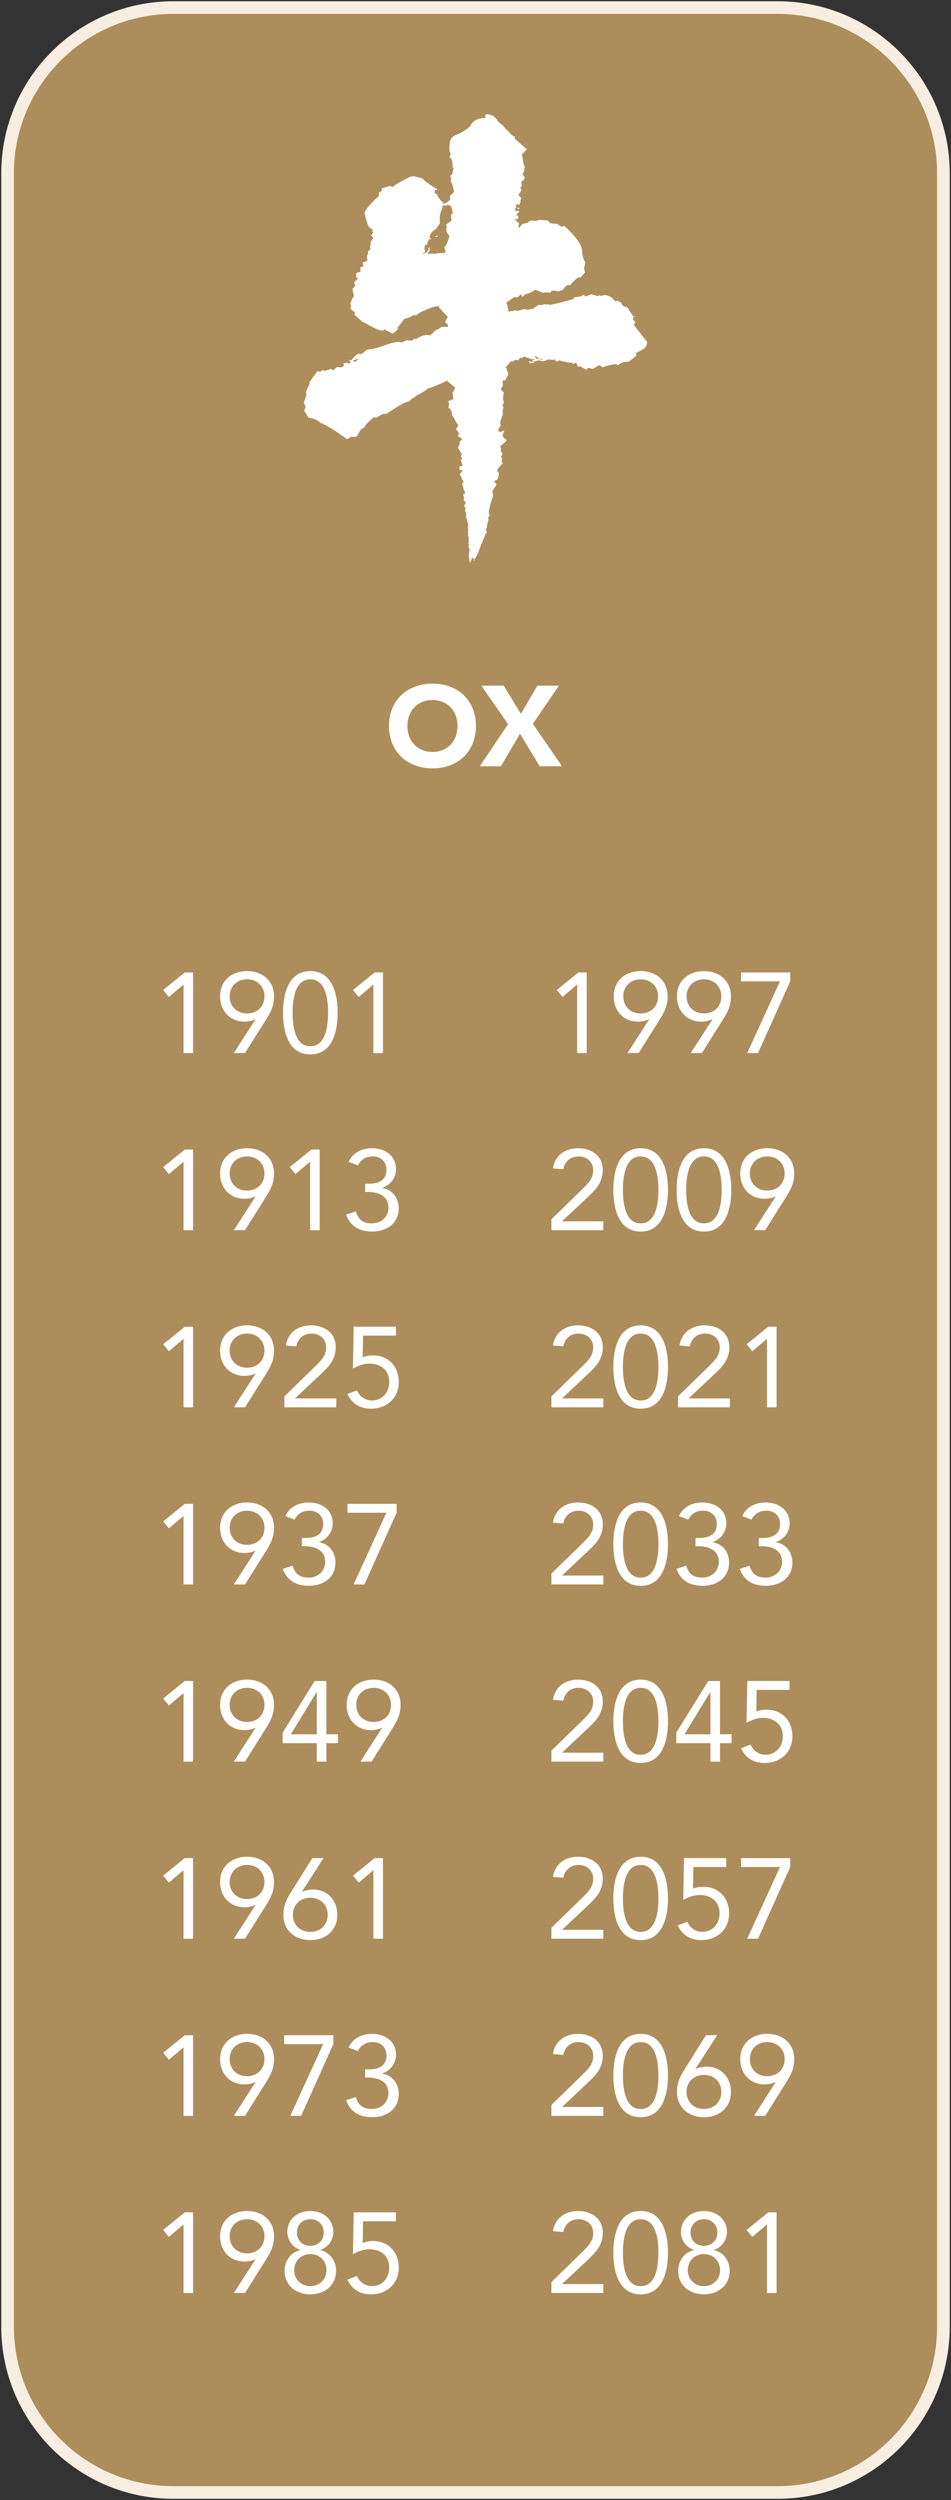 <?xml version="1.0" encoding="utf-8"?>
<!-- Generator: Adobe Illustrator 27.0.0, SVG Export Plug-In . SVG Version: 6.00 Build 0)  -->
<svg version="1.1" id="Ox-hover" xmlns="http://www.w3.org/2000/svg" xmlns:xlink="http://www.w3.org/1999/xlink" x="0px" y="0px"
	 viewBox="0 0 376 988" style="enable-background:new 0 0 376 988;" xml:space="preserve">
<rect x="0" y="0" width="376" height="988" fill="#333333" stroke="none"/>
<style type="text/css">
	.st0{fill:#AD8D5B;}
	.st1{fill:#F7EEE1;}
	.st2{fill:#FFFFFF;}
</style>
<g>
	<g>
		<path class="st0" d="M68.5,985C32.38,985,3,955.62,3,919.5v-851C3,32.38,32.38,3,68.5,3h239C343.62,3,373,32.38,373,68.5v851
			c0,36.12-29.38,65.5-65.5,65.5H68.5z"/>
		<path class="st1" d="M307.5,5.5c34.74,0,63,28.26,63,63v851c0,34.74-28.26,63-63,63h-239c-34.74,0-63-28.26-63-63v-851
			c0-34.74,28.26-63,63-63H307.5 M307.5,0.5h-239c-37.56,0-68,30.44-68,68v851c0,37.56,30.44,68,68,68h239c37.56,0,68-30.44,68-68
			v-851C375.5,30.94,345.06,0.5,307.5,0.5L307.5,0.5z"/>
	</g>
	<g>
		<path class="st2" d="M170.99,270.17c9.94,0,17.19,6.52,17.19,16.74c0,10.21-7.25,16.74-17.19,16.74
			c-9.95,0-17.19-6.52-17.19-16.74C153.8,276.69,161.04,270.17,170.99,270.17z M170.99,297.16c5.98,0,9.9-4.32,9.9-10.26
			c0-5.94-3.92-10.26-9.9-10.26c-5.99,0-9.9,4.32-9.9,10.26C161.09,292.84,165,297.16,170.99,297.16z"/>
		<path class="st2" d="M200.87,286.18l-10.53-15.21h8.82l6.79,11.16l6.53-11.16h8.5l-10.3,15.07l11.52,16.78h-8.82l-7.78-12.82
			l-7.56,12.82h-8.33L200.87,286.18z"/>
	</g>
	<g>
		<g>
			<path class="st2" d="M76.35,416.17h-3.78v-27h-0.09l-5.71,4.81l-2.25-2.75l8.55-6.93h3.28V416.17z"/>
			<path class="st2" d="M101.01,402.89l-0.09-0.09c-1.17,0.67-2.97,0.94-4.27,0.94c-5.53,0-9.63-4.05-9.63-9.99
				c0-6.21,4.64-9.99,10.66-9.99c6.03,0,10.66,3.78,10.66,9.99c0,3.69-1.3,6.21-3.01,8.95l-8.46,13.45h-4.41L101.01,402.89z
				 M104.56,393.76c0-4.14-3.06-6.75-6.88-6.75c-3.82,0-6.88,2.61-6.88,6.75c0,4.14,3.06,6.75,6.88,6.75
				C101.5,400.51,104.56,397.9,104.56,393.76z"/>
			<path class="st2" d="M122.7,383.77c8.77,0,10.8,9.23,10.8,16.47s-2.02,16.47-10.8,16.47c-8.77,0-10.8-9.22-10.8-16.47
				S113.92,383.77,122.7,383.77z M122.7,413.47c6.3,0,7.02-8.55,7.02-13.23c0-4.68-0.72-13.23-7.02-13.23
				c-6.3,0-7.02,8.55-7.02,13.23C115.68,404.92,116.4,413.47,122.7,413.47z"/>
			<path class="st2" d="M151.41,416.17h-3.78v-27h-0.09l-5.71,4.81l-2.25-2.75l8.55-6.93h3.28V416.17z"/>
			<path class="st2" d="M76.35,486.17h-3.78v-27h-0.09l-5.71,4.81l-2.25-2.75l8.55-6.93h3.28V486.17z"/>
			<path class="st2" d="M101.01,472.89l-0.09-0.09c-1.17,0.67-2.97,0.94-4.27,0.94c-5.53,0-9.63-4.05-9.63-9.99
				c0-6.21,4.64-9.99,10.66-9.99c6.03,0,10.66,3.78,10.66,9.99c0,3.69-1.3,6.21-3.01,8.95l-8.46,13.45h-4.41L101.01,472.89z
				 M104.56,463.76c0-4.14-3.06-6.75-6.88-6.75c-3.82,0-6.88,2.61-6.88,6.75c0,4.14,3.06,6.75,6.88,6.75
				C101.5,470.51,104.56,467.9,104.56,463.76z"/>
			<path class="st2" d="M126.39,486.17h-3.78v-27h-0.09l-5.71,4.81l-2.25-2.75l8.55-6.93h3.28V486.17z"/>
			<path class="st2" d="M144.39,467.81h1.17c3.15,0,7.24-0.72,7.24-5.53c0-3.24-2.25-5.26-5.44-5.26c-2.65,0-4.72,1.21-5.85,3.55
				l-3.65-1.4c1.53-3.6,5.17-5.4,9.22-5.4c5.08,0,9.49,2.83,9.49,8.32c0,3.33-2.25,6.3-5.44,7.29v0.09c4.05,0.67,6.52,4,6.52,8.01
				c0,6.07-4.86,9.22-10.53,9.22c-4.81,0-8.64-1.98-10.26-6.7l3.82-1.26c1.08,3.42,2.92,4.73,6.43,4.73c3.6,0,6.48-2.56,6.48-6.25
				c0-4.68-4.14-6.17-8.05-6.17h-1.17V467.81z"/>
			<path class="st2" d="M76.35,556.17h-3.78v-27h-0.09l-5.71,4.82l-2.25-2.75l8.55-6.93h3.28V556.17z"/>
			<path class="st2" d="M101.01,542.89l-0.09-0.09c-1.17,0.67-2.97,0.94-4.27,0.94c-5.53,0-9.63-4.05-9.63-9.99
				c0-6.21,4.64-9.99,10.66-9.99c6.03,0,10.66,3.78,10.66,9.99c0,3.69-1.3,6.21-3.01,8.96l-8.46,13.45h-4.41L101.01,542.89z
				 M104.56,533.76c0-4.14-3.06-6.75-6.88-6.75c-3.82,0-6.88,2.61-6.88,6.75s3.06,6.75,6.88,6.75
				C101.5,540.51,104.56,537.9,104.56,533.76z"/>
			<path class="st2" d="M112.44,551.85l12.01-11.7c3.01-2.92,4.5-4.63,4.5-7.74c0-3.33-2.61-5.4-5.8-5.4s-5.44,2.02-6.03,5.08
				l-4.09-0.36c0.85-5.22,4.86-7.96,9.99-7.96c5.26,0,9.72,2.97,9.72,8.64c0,5.08-3.01,7.92-6.21,10.93l-9.81,9.22v0.09h16.24v3.51
				h-20.52V551.85z"/>
			<path class="st2" d="M156.54,527.82h-13l-0.14,8.59c1.22-0.59,2.79-0.77,4.1-0.77c6.12,0,10.17,4.5,10.17,10.49
				c0,6.34-4.72,10.57-10.93,10.57c-4.81,0-7.69-2.29-9.4-5.8l3.78-1.44c1.08,2.38,3.24,4,5.94,4c3.82,0,6.84-2.92,6.84-7.33
				c0-4.68-3.42-7.25-7.88-7.25c-2.16,0-4.59,0.85-6.48,1.98l0.31-16.56h16.69V527.82z"/>
			<path class="st2" d="M76.35,626.17h-3.78v-27h-0.09l-5.71,4.81l-2.25-2.74l8.55-6.93h3.28V626.17z"/>
			<path class="st2" d="M101.01,612.89l-0.09-0.09c-1.17,0.67-2.97,0.94-4.27,0.94c-5.53,0-9.63-4.05-9.63-9.99
				c0-6.21,4.64-9.99,10.66-9.99c6.03,0,10.66,3.78,10.66,9.99c0,3.69-1.3,6.21-3.01,8.96l-8.46,13.45h-4.41L101.01,612.89z
				 M104.56,603.76c0-4.14-3.06-6.75-6.88-6.75c-3.82,0-6.88,2.61-6.88,6.75s3.06,6.75,6.88,6.75
				C101.5,610.51,104.56,607.9,104.56,603.76z"/>
			<path class="st2" d="M119.37,607.81h1.17c3.15,0,7.24-0.72,7.24-5.53c0-3.24-2.25-5.27-5.44-5.27c-2.65,0-4.72,1.21-5.85,3.56
				l-3.65-1.4c1.53-3.6,5.17-5.4,9.22-5.4c5.08,0,9.49,2.83,9.49,8.32c0,3.33-2.25,6.3-5.44,7.29v0.09c4.05,0.67,6.52,4,6.52,8.01
				c0,6.07-4.86,9.22-10.53,9.22c-4.81,0-8.64-1.98-10.26-6.71l3.82-1.26c1.08,3.42,2.92,4.72,6.43,4.72c3.6,0,6.48-2.56,6.48-6.25
				c0-4.68-4.14-6.16-8.05-6.16h-1.17V607.81z"/>
			<path class="st2" d="M156.81,597.82l-12.73,28.35h-4.27l12.96-28.35h-15.39v-3.51h19.44V597.82z"/>
			<path class="st2" d="M76.35,696.17h-3.78v-27h-0.09l-5.71,4.81l-2.25-2.74l8.55-6.93h3.28V696.17z"/>
			<path class="st2" d="M101.01,682.89l-0.09-0.09c-1.17,0.67-2.97,0.94-4.27,0.94c-5.53,0-9.63-4.05-9.63-9.99
				c0-6.21,4.64-9.99,10.66-9.99c6.03,0,10.66,3.78,10.66,9.99c0,3.69-1.3,6.21-3.01,8.96l-8.46,13.45h-4.41L101.01,682.89z
				 M104.56,673.76c0-4.14-3.06-6.75-6.88-6.75c-3.82,0-6.88,2.61-6.88,6.75s3.06,6.75,6.88,6.75
				C101.5,680.51,104.56,677.9,104.56,673.76z"/>
			<path class="st2" d="M129.04,685.37h4.59v3.51h-4.59v7.29h-3.78v-7.29h-13.5v-4.18l12.64-20.38h4.63V685.37z M125.26,668.72
				h-0.09L115,685.37h10.26V668.72z"/>
			<path class="st2" d="M151.05,682.89l-0.09-0.09c-1.17,0.67-2.97,0.94-4.27,0.94c-5.53,0-9.63-4.05-9.63-9.99
				c0-6.21,4.64-9.99,10.66-9.99c6.03,0,10.66,3.78,10.66,9.99c0,3.69-1.3,6.21-3.01,8.96l-8.46,13.45h-4.41L151.05,682.89z
				 M154.6,673.76c0-4.14-3.06-6.75-6.88-6.75c-3.82,0-6.88,2.61-6.88,6.75s3.06,6.75,6.88,6.75
				C151.54,680.51,154.6,677.9,154.6,673.76z"/>
			<path class="st2" d="M76.35,766.17h-3.78v-27h-0.09l-5.71,4.81l-2.25-2.74l8.55-6.93h3.28V766.17z"/>
			<path class="st2" d="M101.01,752.89l-0.09-0.09c-1.17,0.67-2.97,0.94-4.27,0.94c-5.53,0-9.63-4.05-9.63-9.99
				c0-6.21,4.64-9.99,10.66-9.99c6.03,0,10.66,3.78,10.66,9.99c0,3.69-1.3,6.21-3.01,8.96l-8.46,13.45h-4.41L101.01,752.89z
				 M104.56,743.76c0-4.14-3.06-6.75-6.88-6.75c-3.82,0-6.88,2.61-6.88,6.75s3.06,6.75,6.88,6.75
				C101.5,750.51,104.56,747.9,104.56,743.76z"/>
			<path class="st2" d="M119.37,747.58l0.09,0.09c1.17-0.67,2.97-0.95,4.27-0.95c5.53,0,9.63,4.05,9.63,9.99
				c0,6.21-4.63,9.99-10.66,9.99s-10.66-3.78-10.66-9.99c0-3.69,1.31-6.21,3.02-8.96l8.46-13.45h4.41L119.37,747.58z M115.81,756.72
				c0,4.14,3.06,6.75,6.88,6.75c3.83,0,6.88-2.61,6.88-6.75c0-4.14-3.06-6.75-6.88-6.75C118.87,749.97,115.81,752.58,115.81,756.72z
				"/>
			<path class="st2" d="M151.41,766.17h-3.78v-27h-0.09l-5.71,4.81l-2.25-2.74l8.55-6.93h3.28V766.17z"/>
			<path class="st2" d="M76.35,836.17h-3.78v-27h-0.09l-5.71,4.81l-2.25-2.74l8.55-6.93h3.28V836.17z"/>
			<path class="st2" d="M101.01,822.89l-0.09-0.09c-1.17,0.67-2.97,0.94-4.27,0.94c-5.53,0-9.63-4.05-9.63-9.99
				c0-6.21,4.64-9.99,10.66-9.99c6.03,0,10.66,3.78,10.66,9.99c0,3.69-1.3,6.21-3.01,8.96l-8.46,13.45h-4.41L101.01,822.89z
				 M104.56,813.76c0-4.14-3.06-6.75-6.88-6.75c-3.82,0-6.88,2.61-6.88,6.75s3.06,6.75,6.88,6.75
				C101.5,820.51,104.56,817.9,104.56,813.76z"/>
			<path class="st2" d="M131.79,807.82l-12.73,28.35h-4.27l12.96-28.35h-15.39v-3.51h19.44V807.82z"/>
			<path class="st2" d="M144.39,817.81h1.17c3.15,0,7.24-0.72,7.24-5.53c0-3.24-2.25-5.27-5.44-5.27c-2.65,0-4.72,1.21-5.85,3.56
				l-3.65-1.4c1.53-3.6,5.17-5.4,9.22-5.4c5.08,0,9.49,2.83,9.49,8.32c0,3.33-2.25,6.3-5.44,7.29v0.09c4.05,0.67,6.52,4,6.52,8.01
				c0,6.07-4.86,9.22-10.53,9.22c-4.81,0-8.64-1.98-10.26-6.71l3.82-1.26c1.08,3.42,2.92,4.72,6.43,4.72c3.6,0,6.48-2.56,6.48-6.25
				c0-4.68-4.14-6.16-8.05-6.16h-1.17V817.81z"/>
			<path class="st2" d="M76.35,906.17h-3.78v-27h-0.09l-5.71,4.81l-2.25-2.74l8.55-6.93h3.28V906.17z"/>
			<path class="st2" d="M101.01,892.89l-0.09-0.09c-1.17,0.67-2.97,0.94-4.27,0.94c-5.53,0-9.63-4.05-9.63-9.99
				c0-6.21,4.64-9.99,10.66-9.99c6.03,0,10.66,3.78,10.66,9.99c0,3.69-1.3,6.21-3.01,8.96l-8.46,13.45h-4.41L101.01,892.89z
				 M104.56,883.76c0-4.14-3.06-6.75-6.88-6.75c-3.82,0-6.88,2.61-6.88,6.75s3.06,6.75,6.88,6.75
				C101.5,890.51,104.56,887.9,104.56,883.76z"/>
			<path class="st2" d="M122.7,873.77c5.13,0,9.09,3.33,9.09,8.32c0,3.01-1.98,6.17-5.22,7.02v0.09c3.82,0.81,6.3,4.18,6.3,8.19
				c0,5.8-4.5,9.31-10.17,9.31c-5.67,0-10.17-3.51-10.17-9.31c0-4,2.48-7.38,6.3-8.19v-0.09c-3.24-0.85-5.22-4-5.22-7.02
				C113.61,877.1,117.57,873.77,122.7,873.77z M122.7,903.47c3.56,0,6.39-2.61,6.39-6.34c0-3.73-2.83-6.34-6.39-6.34
				c-3.55,0-6.39,2.61-6.39,6.34C116.31,900.86,119.14,903.47,122.7,903.47z M122.7,887.54c3.15,0,5.31-2.25,5.31-5.26
				c0-3.02-2.16-5.27-5.31-5.27s-5.31,2.25-5.31,5.27C117.39,885.29,119.55,887.54,122.7,887.54z"/>
			<path class="st2" d="M156.54,877.82h-13l-0.14,8.59c1.22-0.58,2.79-0.77,4.1-0.77c6.12,0,10.17,4.5,10.17,10.49
				c0,6.34-4.72,10.57-10.93,10.57c-4.81,0-7.69-2.29-9.4-5.8l3.78-1.44c1.08,2.38,3.24,4,5.94,4c3.82,0,6.84-2.92,6.84-7.33
				c0-4.68-3.42-7.25-7.88-7.25c-2.16,0-4.59,0.85-6.48,1.98l0.31-16.56h16.69V877.82z"/>
		</g>
		<g>
			<path class="st2" d="M231.97,416.17h-3.78v-27h-0.09l-5.71,4.81l-2.25-2.75l8.55-6.93h3.28V416.17z"/>
			<path class="st2" d="M256.63,402.89l-0.09-0.09c-1.17,0.67-2.97,0.94-4.27,0.94c-5.54,0-9.63-4.05-9.63-9.99
				c0-6.21,4.63-9.99,10.66-9.99c6.03,0,10.67,3.78,10.67,9.99c0,3.69-1.3,6.21-3.01,8.95l-8.46,13.45h-4.41L256.63,402.89z
				 M260.19,393.76c0-4.14-3.06-6.75-6.88-6.75c-3.82,0-6.88,2.61-6.88,6.75c0,4.14,3.06,6.75,6.88,6.75
				C257.13,400.51,260.19,397.9,260.19,393.76z"/>
			<path class="st2" d="M281.65,402.89l-0.09-0.09c-1.17,0.67-2.97,0.94-4.28,0.94c-5.53,0-9.63-4.05-9.63-9.99
				c0-6.21,4.63-9.99,10.67-9.99c6.03,0,10.66,3.78,10.66,9.99c0,3.69-1.3,6.21-3.01,8.95l-8.46,13.45h-4.41L281.65,402.89z
				 M285.21,393.76c0-4.14-3.06-6.75-6.88-6.75s-6.88,2.61-6.88,6.75c0,4.14,3.06,6.75,6.88,6.75S285.21,397.9,285.21,393.76z"/>
			<path class="st2" d="M312.43,387.82l-12.73,28.35h-4.27l12.96-28.35h-15.39v-3.51h19.44V387.82z"/>
			<path class="st2" d="M218.02,481.85l12.01-11.7c3.01-2.92,4.5-4.63,4.5-7.74c0-3.33-2.61-5.4-5.8-5.4c-3.2,0-5.45,2.02-6.03,5.08
				l-4.09-0.36c0.86-5.22,4.86-7.96,9.99-7.96c5.26,0,9.72,2.97,9.72,8.64c0,5.08-3.01,7.92-6.21,10.93l-9.81,9.22v0.09h16.24v3.51
				h-20.52V481.85z"/>
			<path class="st2" d="M253.3,453.77c8.78,0,10.8,9.23,10.8,16.47s-2.02,16.47-10.8,16.47c-8.77,0-10.8-9.22-10.8-16.47
				S244.53,453.77,253.3,453.77z M253.3,483.47c6.3,0,7.02-8.55,7.02-13.23c0-4.68-0.72-13.23-7.02-13.23
				c-6.3,0-7.02,8.55-7.02,13.23C246.28,474.92,247,483.47,253.3,483.47z"/>
			<path class="st2" d="M278.32,453.77c8.77,0,10.8,9.23,10.8,16.47s-2.03,16.47-10.8,16.47s-10.8-9.22-10.8-16.47
				S269.55,453.77,278.32,453.77z M278.32,483.47c6.3,0,7.02-8.55,7.02-13.23c0-4.68-0.72-13.23-7.02-13.23s-7.02,8.55-7.02,13.23
				C271.3,474.92,272.02,483.47,278.32,483.47z"/>
			<path class="st2" d="M306.67,472.89l-0.09-0.09c-1.17,0.67-2.97,0.94-4.27,0.94c-5.54,0-9.63-4.05-9.63-9.99
				c0-6.21,4.63-9.99,10.66-9.99c6.03,0,10.67,3.78,10.67,9.99c0,3.69-1.3,6.21-3.01,8.95l-8.46,13.45h-4.41L306.67,472.89z
				 M310.23,463.76c0-4.14-3.06-6.75-6.88-6.75c-3.82,0-6.88,2.61-6.88,6.75c0,4.14,3.06,6.75,6.88,6.75
				C307.17,470.51,310.23,467.9,310.23,463.76z"/>
			<path class="st2" d="M218.02,551.85l12.01-11.7c3.01-2.92,4.5-4.63,4.5-7.74c0-3.33-2.61-5.4-5.8-5.4c-3.2,0-5.45,2.02-6.03,5.08
				l-4.09-0.36c0.86-5.22,4.86-7.96,9.99-7.96c5.26,0,9.72,2.97,9.72,8.64c0,5.08-3.01,7.92-6.21,10.93l-9.81,9.22v0.09h16.24v3.51
				h-20.52V551.85z"/>
			<path class="st2" d="M253.3,523.77c8.78,0,10.8,9.22,10.8,16.47c0,7.25-2.02,16.47-10.8,16.47c-8.77,0-10.8-9.22-10.8-16.47
				C242.5,532.99,244.53,523.77,253.3,523.77z M253.3,553.47c6.3,0,7.02-8.55,7.02-13.23s-0.72-13.23-7.02-13.23
				c-6.3,0-7.02,8.55-7.02,13.23S247,553.47,253.3,553.47z"/>
			<path class="st2" d="M268.06,551.85l12.01-11.7c3.01-2.92,4.5-4.63,4.5-7.74c0-3.33-2.61-5.4-5.8-5.4c-3.2,0-5.45,2.02-6.03,5.08
				l-4.09-0.36c0.86-5.22,4.86-7.96,9.99-7.96c5.26,0,9.72,2.97,9.72,8.64c0,5.08-3.01,7.92-6.21,10.93l-9.81,9.22v0.09h16.24v3.51
				h-20.52V551.85z"/>
			<path class="st2" d="M307.03,556.17h-3.78v-27h-0.09l-5.71,4.82l-2.25-2.75l8.55-6.93h3.29V556.17z"/>
			<path class="st2" d="M218.02,621.85l12.01-11.7c3.01-2.92,4.5-4.63,4.5-7.74c0-3.33-2.61-5.4-5.8-5.4c-3.2,0-5.45,2.03-6.03,5.08
				l-4.09-0.36c0.86-5.22,4.86-7.96,9.99-7.96c5.26,0,9.72,2.97,9.72,8.64c0,5.08-3.01,7.92-6.21,10.93l-9.81,9.22v0.09h16.24v3.51
				h-20.52V621.85z"/>
			<path class="st2" d="M253.3,593.77c8.78,0,10.8,9.22,10.8,16.47c0,7.25-2.02,16.47-10.8,16.47c-8.77,0-10.8-9.22-10.8-16.47
				C242.5,602.99,244.53,593.77,253.3,593.77z M253.3,623.47c6.3,0,7.02-8.55,7.02-13.23s-0.72-13.23-7.02-13.23
				c-6.3,0-7.02,8.55-7.02,13.23S247,623.47,253.3,623.47z"/>
			<path class="st2" d="M274.99,607.81h1.17c3.15,0,7.25-0.72,7.25-5.53c0-3.24-2.25-5.27-5.45-5.27c-2.65,0-4.72,1.21-5.85,3.56
				l-3.64-1.4c1.53-3.6,5.17-5.4,9.22-5.4c5.08,0,9.49,2.83,9.49,8.32c0,3.33-2.25,6.3-5.44,7.29v0.09c4.05,0.67,6.52,4,6.52,8.01
				c0,6.07-4.86,9.22-10.53,9.22c-4.81,0-8.64-1.98-10.26-6.71l3.83-1.26c1.08,3.42,2.92,4.72,6.43,4.72c3.6,0,6.48-2.56,6.48-6.25
				c0-4.68-4.14-6.16-8.05-6.16h-1.17V607.81z"/>
			<path class="st2" d="M300.01,607.81h1.17c3.15,0,7.24-0.72,7.24-5.53c0-3.24-2.25-5.27-5.44-5.27c-2.66,0-4.72,1.21-5.85,3.56
				l-3.65-1.4c1.53-3.6,5.17-5.4,9.22-5.4c5.08,0,9.5,2.83,9.5,8.32c0,3.33-2.25,6.3-5.45,7.29v0.09c4.05,0.67,6.53,4,6.53,8.01
				c0,6.07-4.86,9.22-10.53,9.22c-4.81,0-8.64-1.98-10.26-6.71l3.82-1.26c1.08,3.42,2.92,4.72,6.43,4.72c3.6,0,6.48-2.56,6.48-6.25
				c0-4.68-4.14-6.16-8.05-6.16h-1.17V607.81z"/>
			<path class="st2" d="M218.02,691.85l12.01-11.7c3.01-2.92,4.5-4.63,4.5-7.74c0-3.33-2.61-5.4-5.8-5.4c-3.2,0-5.45,2.03-6.03,5.08
				l-4.09-0.36c0.86-5.22,4.86-7.96,9.99-7.96c5.26,0,9.72,2.97,9.72,8.64c0,5.08-3.01,7.92-6.21,10.93l-9.81,9.22v0.09h16.24v3.51
				h-20.52V691.85z"/>
			<path class="st2" d="M253.3,663.77c8.78,0,10.8,9.22,10.8,16.47c0,7.25-2.02,16.47-10.8,16.47c-8.77,0-10.8-9.22-10.8-16.47
				C242.5,672.99,244.53,663.77,253.3,663.77z M253.3,693.47c6.3,0,7.02-8.55,7.02-13.23s-0.72-13.23-7.02-13.23
				c-6.3,0-7.02,8.55-7.02,13.23S247,693.47,253.3,693.47z"/>
			<path class="st2" d="M284.67,685.37h4.59v3.51h-4.59v7.29h-3.78v-7.29h-13.5v-4.18l12.64-20.38h4.63V685.37z M280.89,668.72
				h-0.09l-10.17,16.65h10.26V668.72z"/>
			<path class="st2" d="M312.16,667.82h-13l-0.13,8.59c1.21-0.58,2.79-0.77,4.09-0.77c6.12,0,10.17,4.5,10.17,10.49
				c0,6.34-4.72,10.57-10.93,10.57c-4.82,0-7.7-2.29-9.41-5.8l3.78-1.44c1.08,2.38,3.24,4,5.94,4c3.83,0,6.84-2.92,6.84-7.33
				c0-4.68-3.42-7.25-7.88-7.25c-2.16,0-4.59,0.85-6.48,1.98l0.32-16.56h16.69V667.82z"/>
			<path class="st2" d="M218.02,761.85l12.01-11.7c3.01-2.92,4.5-4.63,4.5-7.74c0-3.33-2.61-5.4-5.8-5.4c-3.2,0-5.45,2.03-6.03,5.08
				l-4.09-0.36c0.86-5.22,4.86-7.96,9.99-7.96c5.26,0,9.72,2.97,9.72,8.64c0,5.08-3.01,7.92-6.21,10.93l-9.81,9.22v0.09h16.24v3.51
				h-20.52V761.85z"/>
			<path class="st2" d="M253.3,733.77c8.78,0,10.8,9.22,10.8,16.47c0,7.25-2.02,16.47-10.8,16.47c-8.77,0-10.8-9.22-10.8-16.47
				C242.5,742.99,244.53,733.77,253.3,733.77z M253.3,763.47c6.3,0,7.02-8.55,7.02-13.23s-0.72-13.23-7.02-13.23
				c-6.3,0-7.02,8.55-7.02,13.23S247,763.47,253.3,763.47z"/>
			<path class="st2" d="M287.14,737.82h-13l-0.14,8.59c1.22-0.58,2.79-0.77,4.1-0.77c6.12,0,10.17,4.5,10.17,10.49
				c0,6.34-4.72,10.57-10.93,10.57c-4.81,0-7.69-2.29-9.4-5.8l3.78-1.44c1.08,2.38,3.24,4,5.94,4c3.82,0,6.84-2.92,6.84-7.33
				c0-4.68-3.42-7.25-7.88-7.25c-2.16,0-4.59,0.85-6.48,1.98l0.31-16.56h16.69V737.82z"/>
			<path class="st2" d="M312.43,737.82l-12.73,28.35h-4.27l12.96-28.35h-15.39v-3.51h19.44V737.82z"/>
			<path class="st2" d="M218.02,831.85l12.01-11.7c3.01-2.92,4.5-4.63,4.5-7.74c0-3.33-2.61-5.4-5.8-5.4c-3.2,0-5.45,2.03-6.03,5.08
				l-4.09-0.36c0.86-5.22,4.86-7.96,9.99-7.96c5.26,0,9.72,2.97,9.72,8.64c0,5.08-3.01,7.92-6.21,10.93l-9.81,9.22v0.09h16.24v3.51
				h-20.52V831.85z"/>
			<path class="st2" d="M253.3,803.77c8.78,0,10.8,9.22,10.8,16.47c0,7.25-2.02,16.47-10.8,16.47c-8.77,0-10.8-9.22-10.8-16.47
				C242.5,812.99,244.53,803.77,253.3,803.77z M253.3,833.47c6.3,0,7.02-8.55,7.02-13.23s-0.72-13.23-7.02-13.23
				c-6.3,0-7.02,8.55-7.02,13.23S247,833.47,253.3,833.47z"/>
			<path class="st2" d="M274.99,817.58l0.09,0.09c1.17-0.67,2.97-0.95,4.28-0.95c5.53,0,9.63,4.05,9.63,9.99
				c0,6.21-4.63,9.99-10.66,9.99c-6.03,0-10.67-3.78-10.67-9.99c0-3.69,1.31-6.21,3.02-8.96l8.46-13.45h4.41L274.99,817.58z
				 M271.44,826.72c0,4.14,3.06,6.75,6.88,6.75s6.88-2.61,6.88-6.75c0-4.14-3.06-6.75-6.88-6.75S271.44,822.58,271.44,826.72z"/>
			<path class="st2" d="M306.67,822.89l-0.09-0.09c-1.17,0.67-2.97,0.94-4.27,0.94c-5.54,0-9.63-4.05-9.63-9.99
				c0-6.21,4.63-9.99,10.66-9.99c6.03,0,10.67,3.78,10.67,9.99c0,3.69-1.3,6.21-3.01,8.96l-8.46,13.45h-4.41L306.67,822.89z
				 M310.23,813.76c0-4.14-3.06-6.75-6.88-6.75c-3.82,0-6.88,2.61-6.88,6.75s3.06,6.75,6.88,6.75
				C307.17,820.51,310.23,817.9,310.23,813.76z"/>
			<path class="st2" d="M218.02,901.85l12.01-11.7c3.01-2.92,4.5-4.63,4.5-7.74c0-3.33-2.61-5.4-5.8-5.4c-3.2,0-5.45,2.03-6.03,5.08
				l-4.09-0.36c0.86-5.22,4.86-7.96,9.99-7.96c5.26,0,9.72,2.97,9.72,8.64c0,5.08-3.01,7.92-6.21,10.93l-9.81,9.22v0.09h16.24v3.51
				h-20.52V901.85z"/>
			<path class="st2" d="M253.3,873.77c8.78,0,10.8,9.22,10.8,16.47c0,7.25-2.02,16.47-10.8,16.47c-8.77,0-10.8-9.22-10.8-16.47
				C242.5,882.99,244.53,873.77,253.3,873.77z M253.3,903.47c6.3,0,7.02-8.55,7.02-13.23s-0.72-13.23-7.02-13.23
				c-6.3,0-7.02,8.55-7.02,13.23S247,903.47,253.3,903.47z"/>
			<path class="st2" d="M278.32,873.77c5.13,0,9.09,3.33,9.09,8.32c0,3.01-1.98,6.17-5.22,7.02v0.09c3.82,0.81,6.3,4.18,6.3,8.19
				c0,5.8-4.5,9.31-10.17,9.31s-10.17-3.51-10.17-9.31c0-4,2.48-7.38,6.3-8.19v-0.09c-3.24-0.85-5.22-4-5.22-7.02
				C269.23,877.1,273.19,873.77,278.32,873.77z M278.32,903.47c3.55,0,6.39-2.61,6.39-6.34c0-3.73-2.83-6.34-6.39-6.34
				s-6.39,2.61-6.39,6.34C271.93,900.86,274.77,903.47,278.32,903.47z M278.32,887.54c3.15,0,5.31-2.25,5.31-5.26
				c0-3.02-2.16-5.27-5.31-5.27c-3.15,0-5.31,2.25-5.31,5.27C273.01,885.29,275.17,887.54,278.32,887.54z"/>
			<path class="st2" d="M307.03,906.17h-3.78v-27h-0.09l-5.71,4.81l-2.25-2.74l8.55-6.93h3.29V906.17z"/>
		</g>
	</g>
	<g>
		<path class="st2" d="M254.68,137.73c-0.8,0.62-1.86,1.18-3.21,1.68c0.12,0.13,0.15,0.34,0.09,0.65c-0.06,0.31-0.09,0.53-0.09,0.65
			l-2.93,2.24c-1.83,0-3.18,0.44-4.03,1.31l-1.28-0.37c-2.32,0.37-3.97,0.81-4.95,1.31l-0.92-0.75h-0.73l-2.2,1.31l-2.01-0.37
			l-0.55,0.75l-2.38-1.31h-1.1l-0.55-1.49l-1.47,0.56v-0.56h-0.55c-0.73,0-1.59-0.12-2.56-0.37c-0.98-0.25-1.71-0.44-2.2-0.56
			l-0.37,0.37h-0.92l-0.37-0.75l-1.1,0.19l-1.47-0.19l-1.83,0.75l-2.2-0.37l-0.92,0.37h-0.92l0.37,0.56l-1.65,0.19l-0.55-0.56v-0.19
			l1.83,0.19l-0.55-0.56l0.92-0.37v-0.19l-0.92,0.19l-3.11-1.12l-1.1,0.56l-0.55-0.19l-0.73,1.12l-1.47-0.19l-0.37,0.56h-1.1
			l-2.2,2.61c0.24,0,0.46,0.16,0.64,0.47c0.18,0.31,0.15,0.47-0.09,0.47l0.55,0.93v0.93l-1.1,2.05l-1.1,0.19l0.18,1.87l-0.92,1.49
			l1.28,1.31l-0.37,2.24l0.37,1.87l-0.55,0.75l0.37,1.31c-0.12,0.13-0.21,0.44-0.28,0.93c-0.06,0.5-0.03,0.93,0.09,1.31l-1.1,3.17
			l0.18,1.49l-1.1,1.87l0.92,0.75l1.65-0.75c-0.12,0.37-0.28,0.81-0.46,1.31c-0.18,0.5-0.21,0.93-0.09,1.31l0.92,0.93h0.37v0.75
			l-2.38,2.05l0.37,0.93l-0.18,0.93l0.73,0.93l-0.55,1.31l0.37,0.75l-0.18,1.49l0.55,0.19l-2.2,2.61v0.75l0.55,0.56
			c0,2.12-0.61,3.17-1.83,3.17v0.19l0.92,1.31l-1.65,2.61l0.37,1.87c-0.49,0.87-1.04,2.74-1.65,5.6h-0.18l0.18,0.93h-0.18l0.37,1.12
			l-0.73,1.31h0.37l-0.73,2.99l0.18,0.19l-0.55,1.12l0.37,1.12c-0.37,0.37-0.8,1.21-1.28,2.52c-0.49,1.31-0.86,2.21-1.1,2.71
			c-0.49,1.37-0.98,2.61-1.47,3.73c-0.49,1.12-0.92,1.68-1.28,1.68l-0.55-0.75l-0.92,2.05h-0.18c0-0.5-0.06-1-0.18-1.49
			c-0.12-0.5-0.18-1.06-0.18-1.68c0-0.37,0.12-0.93,0.37-1.68l-0.55-1.68l0.55-0.56h-0.55l0.18-1.87c-0.12-0.13-0.12-0.37,0-0.75
			c0.12-0.37,0-0.62-0.37-0.75l0.18-0.93l-0.18-1.12l0.18-0.19l-0.18-1.31l0.18-0.75l-0.92-3.55l0.18-0.93l-0.55-1.12l0.18-1.12
			l-0.55-0.93l0.55-0.93c0.12-0.13,0.09-0.34-0.09-0.65c-0.18-0.31-0.4-0.47-0.64-0.47l0.18-1.12l-0.37-1.31l0.73-0.37v-0.75
			l-0.55-0.75v-0.37l-0.55-2.05l0.55-0.75c-0.12-0.12-0.37-0.56-0.73-1.31s-0.61-1.31-0.73-1.68l1.28-1.68l-0.92,0.19l-0.55-0.37
			v-1.12l1.1-0.37c0.24-0.12,0.24-0.34,0-0.65c-0.25-0.31-0.31-0.47-0.18-0.47l-0.37-1.12l0.55-0.56l-0.55-0.93l0.37-0.75
			l-1.47-2.61l0.73-1.68l-0.18-0.56l0.92-0.93v-0.56l-1.47-0.75v-0.75h0.55v-0.19l-1.28-1.87h-0.18l0.92-1.31v-0.56
			c-0.37-0.25-0.76-0.84-1.19-1.77c-0.43-0.93-0.82-1.52-1.19-1.77v-0.56c0-0.62-0.25-1.31-0.73-2.05l-0.73-0.37l0.37-1.87h-0.37
			c0.24-0.25,0.3-0.44,0.18-0.56l-0.55-0.19l2.38-0.93l-0.37-2.43l1.1-2.05l-3.3-2.8c-3.05,1.49-5.62,2.55-7.69,3.17
			c-0.25,0.37-0.8,0.78-1.65,1.21c-0.86,0.44-1.47,0.84-1.83,1.21l-0.37-0.19c-0.25,0.37-0.8,0.81-1.65,1.31
			c-0.86,0.5-1.41,1-1.65,1.49c-0.98,0-2.63,0.75-4.95,2.24c-2.32,1.49-3.79,2.43-4.4,2.8l-0.55-0.19
			c-0.61,0.13-1.22,0.37-1.83,0.75c-0.61,0.37-1.1,0.69-1.47,0.93l-0.73-0.37c-2.08,1.62-3.42,3.05-4.03,4.3
			c-0.73,0.13-1.35,0.65-1.83,1.59c-0.49,0.93-0.92,1.59-1.28,1.96h-2.02l-1.47,0.93l-3.3-2.24c-1.83-1.37-4.09-2.74-6.78-4.11
			h-0.55c-0.49-0.87-1.83-1.56-4.03-2.05v-0.37l-0.55,0.37c-0.25-0.25-0.52-0.68-0.82-1.31c-0.31-0.62-0.64-1.06-1.01-1.31
			l0.55-1.87l-0.73-1.49l1.1-3.17l-0.18-0.93c0.12-0.62,0.37-1.31,0.73-2.05c0.37-0.75,0.61-1.24,0.73-1.49l-0.18-0.37
			c0.49-0.75,1.01-1.49,1.56-2.24c0.55-0.75,1.07-1.49,1.56-2.24l1.47,0.19l0.37-0.56l1.28,0.19l2.38-0.75l0.92,0.56l1.1-1.12
			l0.73-0.19l1.28,0.19l1.1-0.56c-0.12-0.12-0.18-0.5-0.18-1.12l1.65-0.19l0.55,0.56c0.24-0.5,0.49-0.87,0.73-1.12
			c-0.49,0-0.73-0.19-0.73-0.56h0.73v0.37c1.34-1.87,2.44-2.8,3.3-2.8l0.73,0.19l2.38-1.87c1.59,0,3.72-0.5,6.41-1.49
			c2.69-0.99,4.7-1.49,6.04-1.49l1.28,0.19l2.02-0.93c0.37,0.13,0.88,0.19,1.56,0.19c0.67,0,1.01-0.25,1.01-0.75l0.92,0.19
			c1.71-1.12,3.23-1.68,4.58-1.68l1.1,0.19l2.56-2.43l0.37,0.19l1.47-1.12h2.56v-0.93l-0.92-0.75v-0.75l0.92-1.49l-3.66-3.92
			c0.12,0,0.18-0.09,0.18-0.28c0-0.19-0.06-0.28-0.18-0.28v0.37c-0.73-0.25-2.29,0.13-4.67,1.12c-2.38,1-3.82,1.81-4.3,2.43
			l-0.73-0.19c-1.71,0.87-2.99,1.37-3.85,1.49l-2.56,3.36h-0.18l0.18,0.75l-1.65,1.49l-0.55,0.19l-3.3-1.68l-0.37,0.56
			c-1.1,0-2.6-0.53-4.49-1.59c-1.89-1.06-3.15-1.71-3.75-1.96l-3.11-2.8l0.37-0.75l-1.83-1.49l0.18-1.68h-0.37v-0.19l0.92-2.43
			l0.55-0.56l-0.55-2.99l1.1-1.31c0.12-0.12,0.06-0.31-0.18-0.56c-0.25-0.25-0.31-0.56-0.18-0.93l1.47-1.31v-0.19l-0.73-0.19v-1.68
			l0.37-0.37l1.28-0.19v-1.87l1.1-0.37l-0.18-1.49l1.83-0.75l-0.18-1.68l0.55-1.31l-0.18-0.56l1.1-1.12
			c-0.25-0.5-0.31-0.87-0.18-1.12c0.12-0.25,0.18-0.5,0.18-0.75c0-0.12,0.06-0.31,0.18-0.56c0.12-0.25-0.06-0.19-0.55,0.19
			l1.47-2.05l-0.92-0.93l0.92-1.31l-0.55-0.56l0.55-0.56h-0.55l-1.28-1.12c-0.61-1.24-1.16-2.99-1.65-5.23
			c0.24-1.49,2.14-3.8,5.68-6.91V76.1l1.28-0.75c-0.12-0.12-0.18-0.43-0.18-0.93l3.3-0.93l0.92,0.37c1.71-1.24,4.27-2.68,7.69-4.29
			v0.37l0.55-0.37l3.66,0.93c0.73,1,2.68,2.43,5.86,4.3v0.37l-1.1-0.19l0.18,0.93l-0.18,0.37l1.28,0.75l-0.18,0.37l1.65,2.24h0.92
			l-0.73,0.56v0.19h0.92l0.73-0.37v0.19l1.65-1.31l-0.18-1.49l1.65-1.49c-0.25-1.74-0.67-3.17-1.28-4.29l0.18-0.93l-0.37-1.12
			l0.73-0.75l0.55-2.24l-0.37-0.56c0-2.49-0.43-3.73-1.28-3.73l0.55-1.68l-0.55-0.75c0-0.12,0.03-0.25,0.09-0.37
			c0.06-0.12,0.03-0.25-0.09-0.37c0-2.24,0.24-3.7,0.73-4.39c0.49-0.68,1.4-1.27,2.75-1.77c1.95-0.87,3.54-1.93,4.76-3.17
			c0.98-2.12,2.99-3.17,6.05-3.17l-0.18-1.12l0.37-0.19l0.55-0.19c0.61,0,1.4,0.25,2.38,0.75c0.49,0.37,1.07,1,1.74,1.87
			c0.67,0.87,1.31,1.43,1.92,1.68c0.49,0.75,1.22,1.59,2.2,2.52c0.98,0.93,1.65,1.59,2.02,1.96h0.55v0.93l4.76,4.11l-2.01,2.24
			c0.24,0.5,0.43,1.31,0.55,2.43c0.12,1.12,0.37,1.93,0.73,2.43c-0.12,0.13-0.21,0.31-0.27,0.56c-0.06,0.25-0.03,0.44,0.09,0.56
			l-0.73,1.68l0.73,1.12v0.75L206.04,72l0.18,0.37v1.31l-0.55,0.37l0.55,1.12l-1.28,1.87l1.28,1.31l-0.55,0.93l0.18,0.37l-0.55,1.31
			c-0.12,0.25-0.25,0.25-0.37,0c-0.12-0.25-0.12-0.43,0-0.56l-1.1,0.75l0.37,0.19l-0.73,1.87l1.83,0.19v0.19l-1.1,1.31
			c-0.12,0.25,0.12,0.37,0.73,0.37v1.12l-1.47,0.37v0.37l0.73-0.19v0.56l1.1,0.75l-0.37,1.12l0.37,0.56h0.18
			c0.49-1,1.19-1.56,2.11-1.68c0.92-0.12,1.49-0.44,1.74-0.93l1.28-0.19l0.73,0.19c0.37,0,0.82-0.09,1.37-0.28
			c0.55-0.19,1.01-0.22,1.37-0.09l2.56,0.19c0.37,0.62,0.82,1,1.37,1.12c0.55,0.13,1.31,0.19,2.29,0.19l1.83,1.31
			c-0.12-0.12,0-0.25,0.37-0.37c0.37-0.12,0.67-0.06,0.92,0.19c1.1,0.87,2.47,2.31,4.12,4.29c1.65,1.99,2.47,3.55,2.47,4.67h0.18
			v1.49c0.24,1.62,0.67,2.87,1.28,3.73l-0.55,2.24l0.37,1.68l-1.83,2.05l-0.55-0.19c-0.98,0.5-2.14,1.56-3.48,3.17h-1.28l-1.46,1.49
			v0.37l-2.02,0.56c-1.95-0.5-2.93-0.31-2.93,0.56l-1.83-0.19l-1.28,0.19l-2.75-1.12h-0.37c-1.35,1-2.63,1.56-3.85,1.68l-1.1,1.12
			l-0.55-1.12l-1.46,1.31l-1.1-0.19c-0.61,0.37-1.16,0.75-1.65,1.12c-0.49,0.37-1.04,0.75-1.65,1.12c0.37,0.62,0.67,1.81,0.92,3.55
			l3.11-0.56l0.37,0.37c0.24-0.12,0.79-0.31,1.65-0.56c0.85-0.25,1.65-0.25,2.38,0l1.83-0.37v0.19l2.38-1.68h1.65l0.73-0.37
			l1.1,0.19c0.24-0.12,0.49-0.15,0.73-0.09c0.24,0.06,0.37,0.16,0.37,0.28c4.76-1.12,7.94-1.93,9.53-2.43v-0.56l3.3-0.56v-0.37h0.73
			l0.55,0.56l2.2-0.93l2.75,0.75l0.92-0.37V117c0.73-0.25,1.28-0.37,1.65-0.37c1.58,0,2.99,0.81,4.21,2.43l1.1-0.19l1.47,0.93
			c0,0.75,0.46,1.21,1.37,1.4c0.92,0.19,1.43,0.65,1.56,1.4l1.65,2.43c0.12-0.12,0.28-0.15,0.46-0.09c0.18,0.06,0.27,0.16,0.27,0.28
			h-0.73l0.18,0.75l-0.37-0.19v0.37l1.1,1.12l-0.55,0.93v0.37l5.13,6.54C255.87,136.23,255.47,137.11,254.68,137.73z M141.93,141.65
			l-2.2,0.75v0.37l0.37,0.19h0.37L141.93,141.65z M179.12,84.32l-0.73-2.61l0.18-0.56l-0.55,0.37h-0.37
			c0.12-0.12,0.21-0.22,0.27-0.28c0.06-0.06,0.03-0.09-0.09-0.09l-0.73-0.19l-0.73,0.37c-0.25-0.12-0.58-0.15-1.01-0.09
			c-0.43,0.06-0.64,0.16-0.64,0.28l0.37,0.37c-0.61,1.12-1.04,2.43-1.28,3.92l0.18,0.19l-0.18,0.75l0.18,1.31
			c-0.73,1.25-1.35,2.12-1.83,2.61c-0.61,0.25-1.16,0.72-1.65,1.4c-0.49,0.69-0.73,1.34-0.73,1.96l0.55,0.19
			c0,0.13,0.03,0.22,0.09,0.28c0.06,0.06,0.03,0.09-0.09,0.09l-0.55-0.19l-0.92,1.68v0.75l-0.73-0.19l-0.37,1.49l0.37,1.31
			c-0.25,0-0.31,0.19-0.18,0.56h-0.73l0.18,0.37h0.18l1.47-0.93l0.55-1.12l-0.37-0.19l0.73-0.56l-0.18,0.56l0.18,0.75l-0.73,1.12
			h-0.18v0.37l2.02-0.19l0.73,0.19l1.65-0.37l0.55,0.19v-0.19h1.65l0.55-0.56l-0.55-1.68c0.85-0.87,1.53-2.36,2.02-4.48l-1.28-1.87
			c0.24-0.12,0.27-0.37,0.09-0.75s-0.09-0.62,0.27-0.75l-0.37-1.12l2.2-1.68C178.08,85.25,178.26,84.32,179.12,84.32z M172.16,93.28
			l0.92-0.19v0.19l-0.37,0.37h-0.55V93.28z M187.54,221.2l0.18,0.19l-0.37,0.19l-0.18-0.37H187.54z M204.95,82.08h0.37v0.56
			c-0.49,0-0.73-0.12-0.73-0.37L204.95,82.08z M214.47,141.84c-0.98,0-1.83-0.37-2.56-1.12l-0.55,0.19l0.92,0.93l0.37-0.19
			l1.83,0.56V141.84z"/>
	</g>
</g>
</svg>
